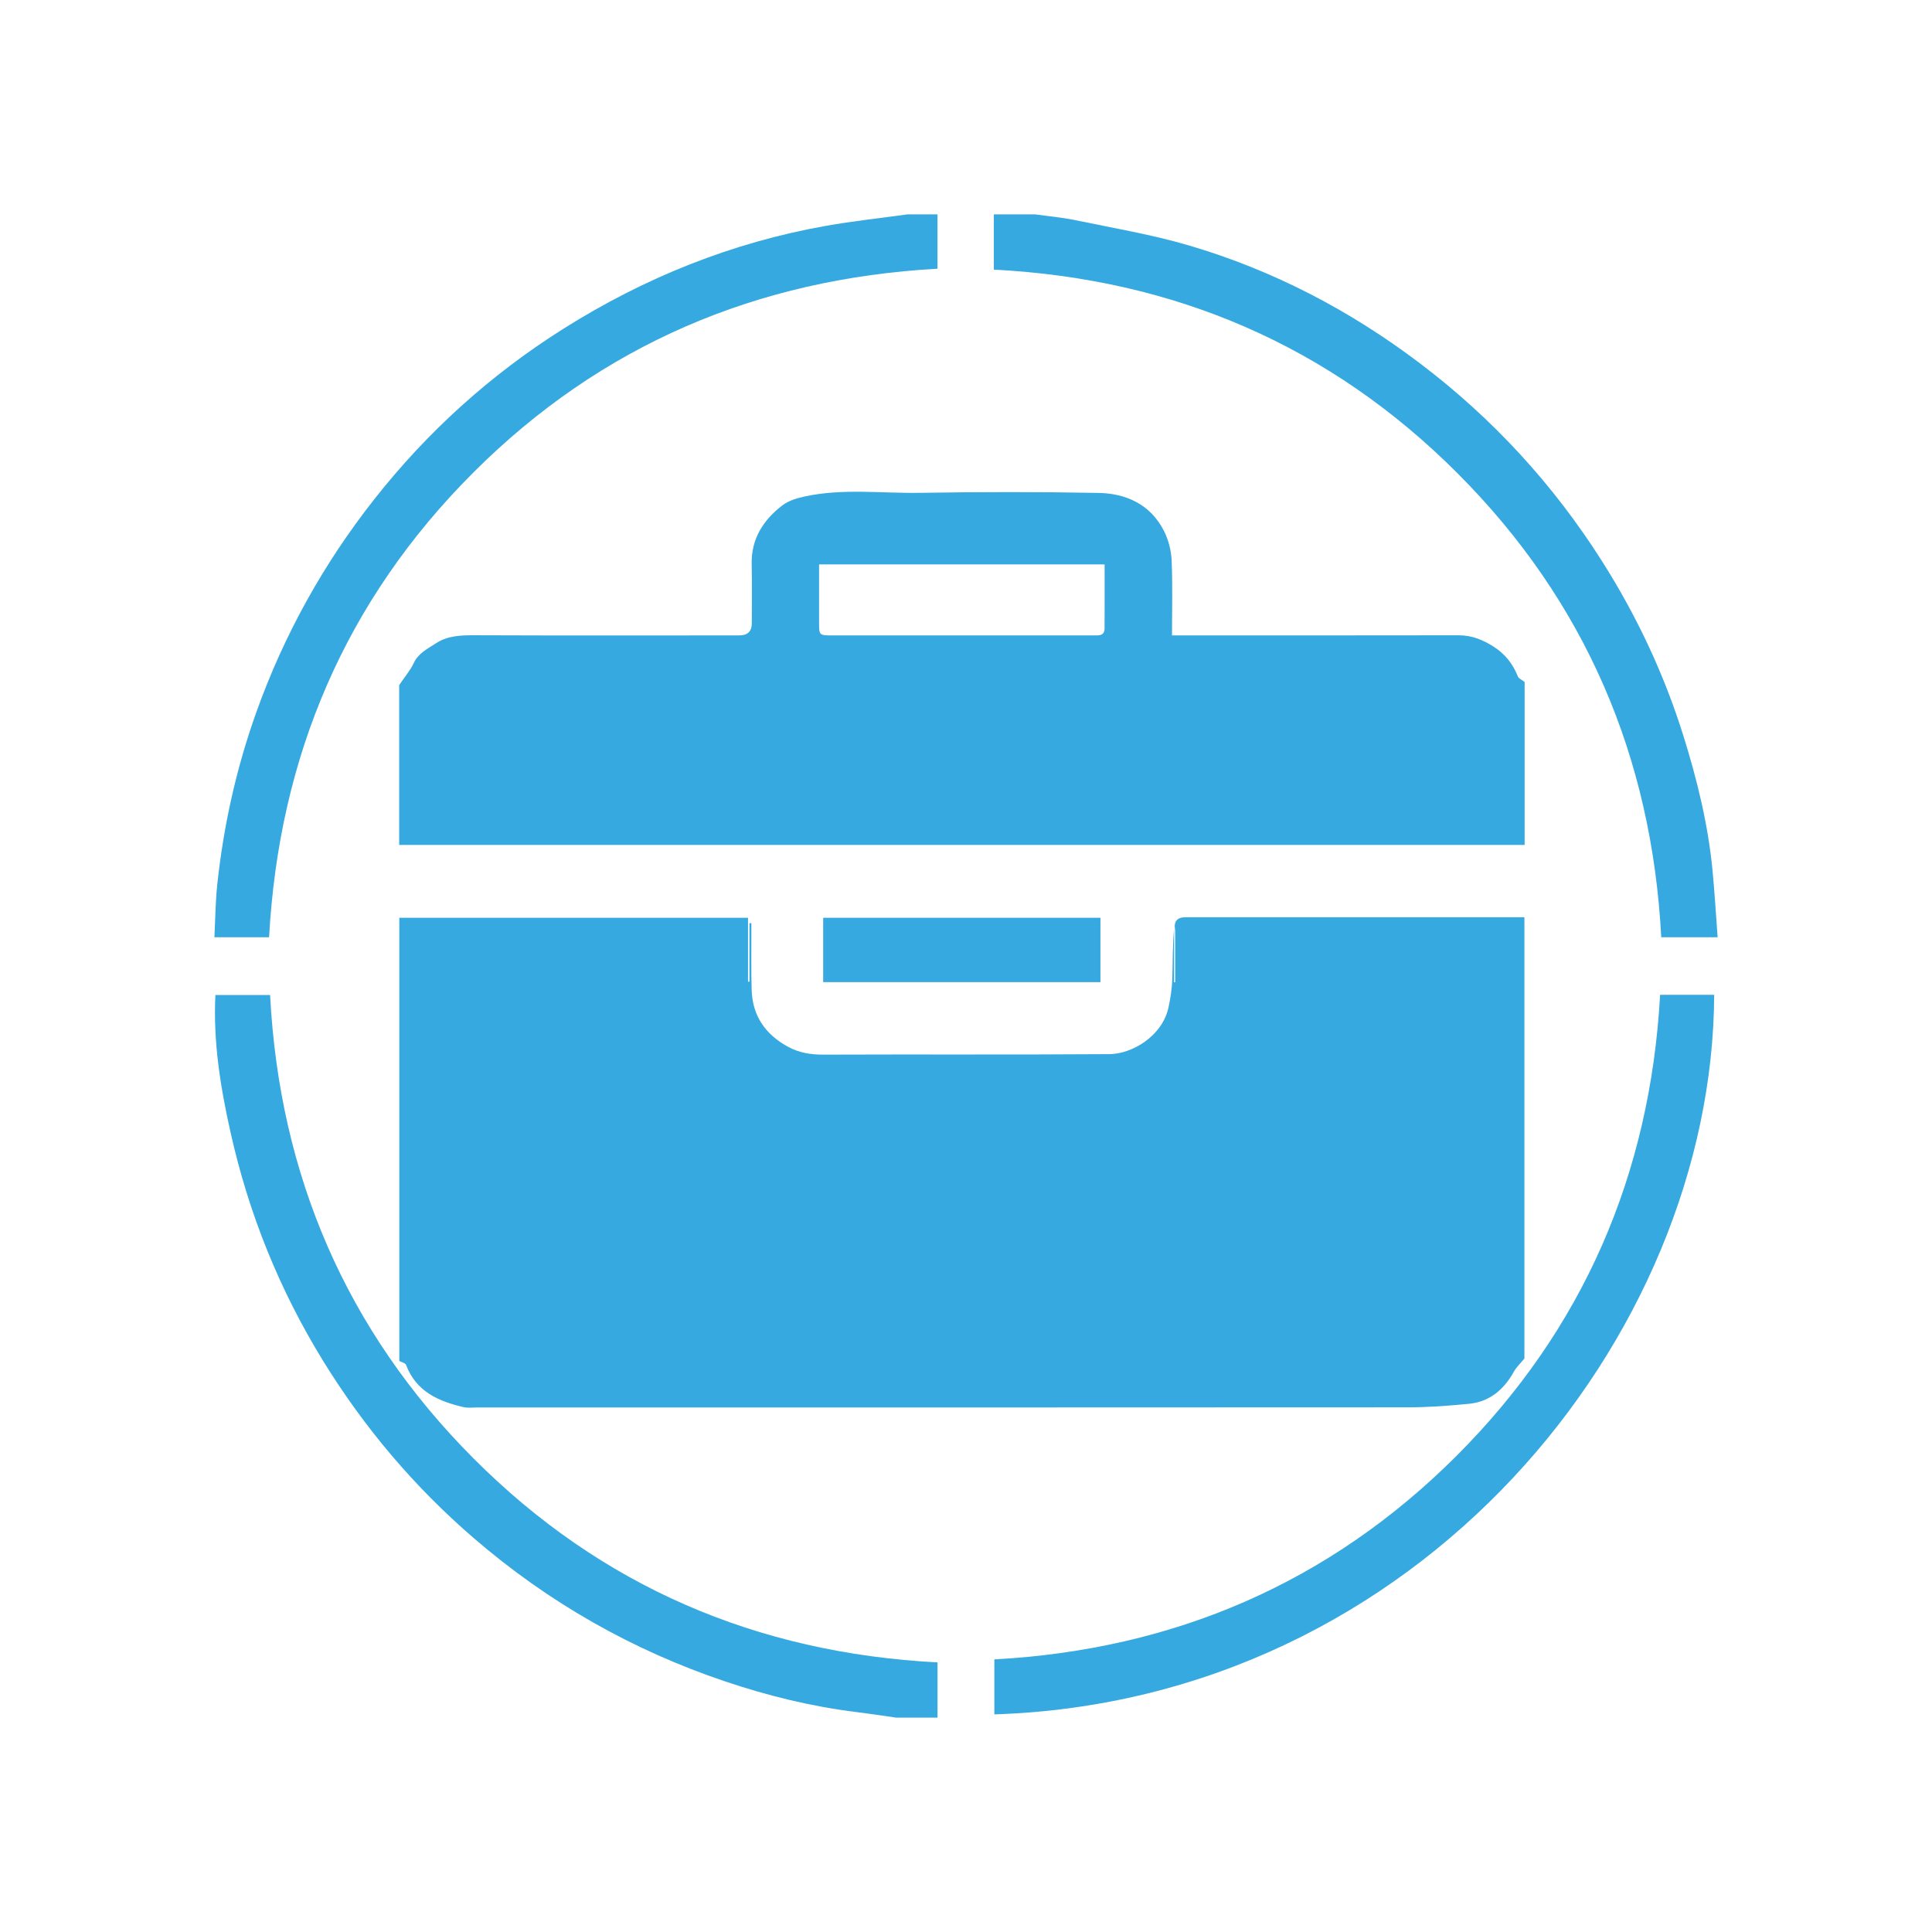 <svg xmlns="http://www.w3.org/2000/svg" id="Capa_1" data-name="Capa 1" viewBox="0 0 1080 1080"><defs><style>      .cls-1 {        fill: #36a9e1;        stroke-width: 0px;      }    </style></defs><path class="cls-1" d="m578.63,119.83c7.55,1.07,15.19,1.72,22.64,3.28,21.16,4.42,42.59,8,63.29,14.08,47.17,13.86,90.23,36.37,129.42,66.08,40.51,30.72,74.42,67.61,101.66,110.59,19.31,30.47,34.55,62.84,45.34,97.3,7.77,24.84,13.95,50.04,16.39,76.02,1.14,12.09,1.86,24.22,2.8,36.74h-31.52c-5.3-100.86-42.59-187.9-113.74-259.21-71.18-71.34-158.08-108.73-259.34-113.99v-30.89c7.69,0,15.39,0,23.08,0Z"></path><path class="cls-1" d="m500.98,960.17c-7.38-1.04-14.74-2.19-22.14-3.1-25.16-3.1-49.67-9.12-73.63-17.2-51.87-17.48-98.61-44.09-140.14-79.85-33.34-28.7-61.41-61.85-84.46-99.3-24.39-39.62-41.56-82.22-51.7-127.57-5.62-25.13-9.81-50.55-8.5-76.95h30.57c5.23,100.57,42.53,187.73,113.77,259.12,71.18,71.34,158.09,108.7,259.33,113.97v30.88h-23.08Z"></path><path class="cls-1" d="m524.07,119.83v30.38c-100.92,5.61-188.08,42.55-259.55,114.01-71.52,71.51-108.55,158.74-114.1,259.72h-30.57c.52-10.04.57-19.95,1.63-29.75,3.55-32.99,10.74-65.22,21.95-96.45,15.4-42.95,37.3-82.37,65.48-118.25,29.92-38.1,65.36-70.13,106.34-95.9,45.2-28.42,93.94-48.05,146.6-57.36,15.05-2.66,30.29-4.29,45.44-6.4,5.6,0,11.19,0,16.79,0Z"></path><path class="cls-1" d="m223.22,760.78v-247.74h194.93v35.73c.27,0,.53,0,.8,0v-32.71c.36,0,.71,0,1.07,0,0,1.63,0,3.25,0,4.88.04,10.85-.17,21.71.17,32.55.46,14.51,7.81,24.88,20.37,31.7,6.08,3.31,12.54,4.38,19.55,4.35,53.33-.21,106.66.11,159.98-.27,12.85-.09,29.6-10.1,33.09-26.04,1.12-5.14,1.94-10.43,2.13-15.68.34-9.4.1-18.83,1-28.27v29.83c.21,0,.41,0,.62,0,0-9.1,0-18.2,0-27.29,0-.7.05-1.41-.06-2.1q-1.2-6.96,5.81-6.97c61.37,0,122.74,0,184.11,0h5.37v246.65c-2.49,3.05-4.53,4.93-5.81,7.23-5.56,10.01-13.47,16.92-25.07,18.09-11.43,1.15-22.94,1.98-34.42,1.99-173.45.12-346.89.08-520.34.08-2.45,0-4.99.36-7.32-.18-14.08-3.26-26.61-8.72-32.23-23.68-.38-1-2.36-1.39-3.75-2.15Z"></path><path class="cls-1" d="m223.15,472.31v-89.33c3.45-5.12,6.34-8.41,8.08-12.23,2.6-5.69,7.94-8.14,12.5-11.16,6.57-4.35,14.38-4.51,22.24-4.48,49.12.2,98.25.09,147.37.08q6.91,0,6.92-6.83c0-11.03.16-22.06-.06-33.08-.29-14.12,6.5-24.58,17.09-32.73,3.41-2.63,8.09-4.05,12.41-4.99,21.44-4.68,43.2-1.7,64.82-2.06,33.21-.54,66.44-.58,99.64.05,15.53.3,29,6.52,36.48,21.2,2.53,4.97,4.06,10.92,4.31,16.5.6,13.76.2,27.56.2,41.93,2.31,0,4.18,0,6.04,0,51.4,0,102.79.05,154.19-.05,7.42-.02,13.77,2.6,19.77,6.49,6.23,4.03,10.61,9.56,13.34,16.5.47,1.2,2.24,1.9,3.79,3.13v91.07H223.15Zm394.35-156.82h-159.63c0,11.21,0,22.04,0,32.87,0,6.58.27,6.84,6.74,6.84,27.44,0,54.88,0,82.32,0,21.5,0,43,0,64.49,0,2.85,0,6.01.29,6.04-3.86.08-11.86.03-23.73.03-35.85Z"></path><path class="cls-1" d="m928,556.09h30.24c-.8,191.53-165.08,394.61-402.39,402.26v-30.74c100.4-5.48,187.18-42.72,258.22-113.65,70.97-70.87,108.38-157.56,113.94-257.87Z"></path><path class="cls-1" d="m615.15,513.04v35.98h-154.99v-35.98h154.99Z"></path></svg>